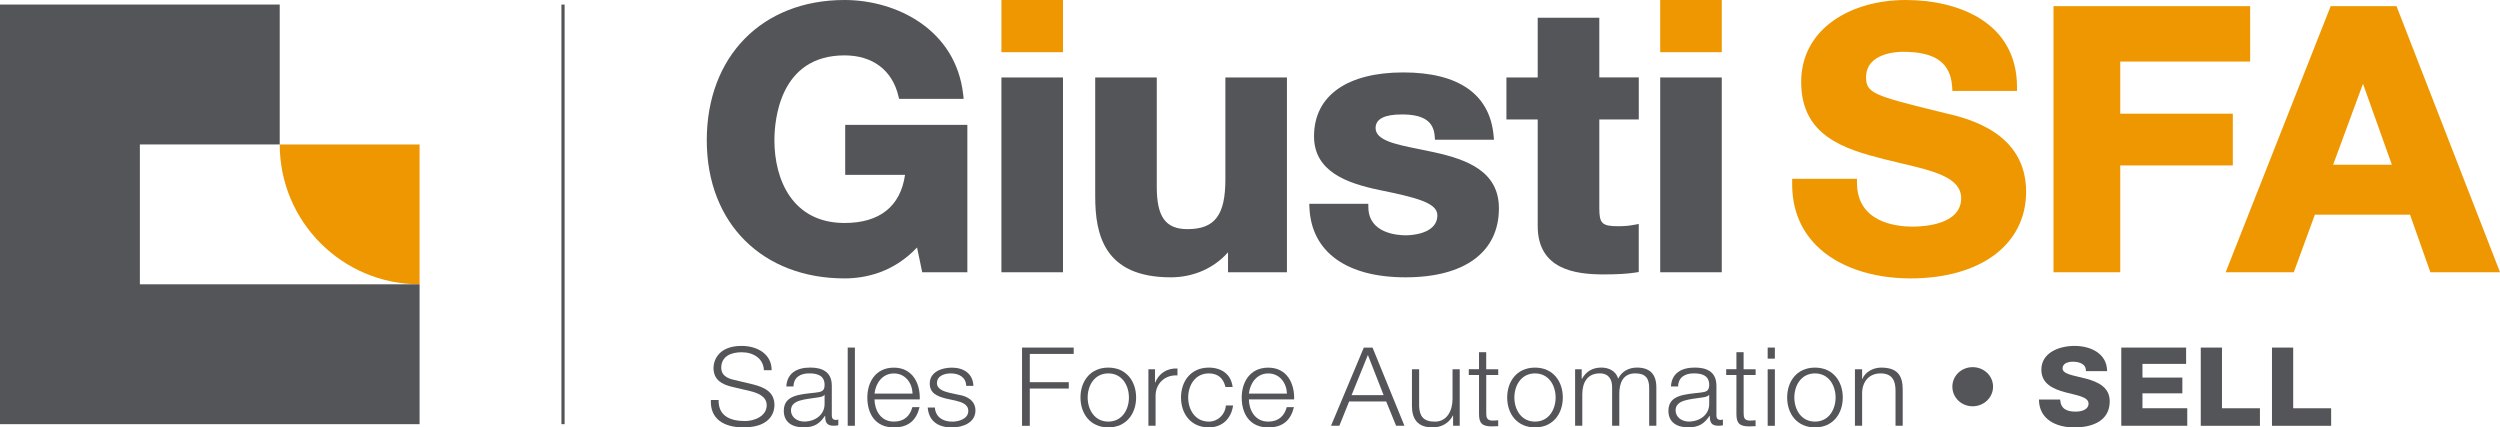 <?xml version="1.0" encoding="UTF-8"?>
<svg id="Livello_2" data-name="Livello 2" xmlns="http://www.w3.org/2000/svg" viewBox="0 0 720 123.09">
  <defs>
    <style>
      .cls-1 {
        fill: #535558;
      }

      .cls-1, .cls-2 {
        stroke-width: 0px;
      }

      .cls-2 {
        fill: #ef9700;
      }
    </style>
  </defs>
  <g id="Livello_1-2" data-name="Livello 1">
    <g>
      <g>
        <rect class="cls-1" x="161.69" y="1.32" width=".92" height="120.84"/>
        <path class="cls-2" d="m120.84,41.6h-40.28c0,22.25,18.03,40.28,40.28,40.28v-40.28Z"/>
      </g>
      <polygon class="cls-1" points="80.56 81.88 80.56 81.88 40.28 81.88 40.28 41.6 80.56 41.6 80.56 1.31 0 1.31 0 122.16 80.56 122.16 80.56 122.16 120.84 122.16 120.84 81.88 80.56 81.88"/>
      <g>
        <g>
          <path class="cls-1" d="m206.96,115.2c-.1,4.64,3.38,6.06,7.65,6.06,2.46,0,6.2-1.29,6.2-4.57,0-2.55-2.66-3.56-4.82-4.07l-5.22-1.23c-2.76-.66-5.28-1.92-5.28-5.43,0-2.21,1.48-6.34,8.07-6.34,4.63,0,8.7,2.4,8.67,7h-2.23c-.13-3.44-3.09-5.17-6.4-5.17-3.05,0-5.88,1.14-5.88,4.48,0,2.11,1.64,3,3.54,3.44l5.71,1.36c3.32.85,6.07,2.24,6.07,5.93,0,1.54-.66,6.43-8.96,6.43-5.55,0-9.62-2.4-9.35-7.89h2.23Z"/>
          <path class="cls-1" d="m226.46,111.32c.2-3.82,2.99-5.46,6.86-5.46,2.99,0,6.24.88,6.24,5.24v8.64c0,.76.39,1.2,1.21,1.2.23,0,.49-.06.66-.13v1.67c-.46.09-.79.13-1.35.13-2.1,0-2.43-1.14-2.43-2.84h-.07c-1.44,2.11-2.92,3.31-6.17,3.31s-5.68-1.48-5.68-4.76c0-4.58,4.63-4.73,9.09-5.24,1.71-.19,2.66-.41,2.66-2.21,0-2.68-2-3.34-4.43-3.34-2.56,0-4.46,1.13-4.53,3.78h-2.07Zm11.03,2.4h-.07c-.26.47-1.18.63-1.74.72-3.51.6-7.88.57-7.88,3.75,0,1.99,1.84,3.22,3.77,3.22,3.15,0,5.94-1.92,5.91-5.11v-2.59Z"/>
          <path class="cls-1" d="m244.14,100.1h2.07v22.52h-2.07v-22.52Z"/>
          <path class="cls-1" d="m251.86,115.02c.03,2.9,1.61,6.4,5.58,6.4,3.02,0,4.66-1.7,5.32-4.16h2.07c-.89,3.69-3.12,5.84-7.39,5.84-5.38,0-7.65-3.97-7.65-8.61,0-4.29,2.26-8.61,7.65-8.61s7.61,4.57,7.45,9.15h-13.03Zm10.96-1.67c-.1-3-2.04-5.8-5.38-5.8s-5.25,2.84-5.58,5.8h10.96Z"/>
          <path class="cls-1" d="m278.27,111.1c-.1-2.46-2.07-3.56-4.43-3.56-1.84,0-4,.69-4,2.81,0,1.77,2.1,2.4,3.51,2.75l2.76.6c2.36.35,4.82,1.67,4.82,4.51,0,3.53-3.64,4.89-6.79,4.89-3.94,0-6.63-1.77-6.96-5.74h2.07c.16,2.68,2.23,4.07,4.99,4.07,1.94,0,4.63-.82,4.63-3.09,0-1.89-1.84-2.52-3.71-2.97l-2.66-.57c-2.69-.69-4.73-1.58-4.73-4.35,0-3.31,3.38-4.57,6.37-4.57,3.38,0,6.07,1.7,6.2,5.24h-2.07Z"/>
          <path class="cls-1" d="m294.35,100.1h14.87v1.83h-12.64v8.14h11.23v1.83h-11.23v10.73h-2.23v-22.52Z"/>
          <path class="cls-1" d="m327.2,114.48c0,4.67-2.82,8.61-8.01,8.61s-8.01-3.94-8.01-8.61,2.82-8.61,8.01-8.61,8.01,3.94,8.01,8.61Zm-13.95,0c0,3.47,1.97,6.94,5.94,6.94s5.94-3.47,5.94-6.94-1.97-6.94-5.94-6.94-5.94,3.47-5.94,6.94Z"/>
          <path class="cls-1" d="m330.74,106.34h1.9v3.82h.07c1.05-2.62,3.35-4.16,6.4-4.04v1.99c-3.74-.19-6.3,2.46-6.3,5.84v8.67h-2.07v-16.28Z"/>
          <path class="cls-1" d="m352.93,111.45c-.56-2.43-2.1-3.91-4.79-3.91-3.97,0-5.94,3.47-5.94,6.94s1.97,6.94,5.94,6.94c2.56,0,4.66-1.92,4.92-4.64h2.07c-.56,3.91-3.22,6.31-6.99,6.31-5.19,0-8.01-3.94-8.01-8.61s2.82-8.61,8.01-8.61c3.61,0,6.4,1.86,6.86,5.58h-2.07Z"/>
          <path class="cls-1" d="m359.68,115.02c.03,2.9,1.61,6.4,5.58,6.4,3.02,0,4.66-1.7,5.32-4.16h2.07c-.89,3.69-3.12,5.84-7.39,5.84-5.38,0-7.65-3.97-7.65-8.61,0-4.29,2.26-8.61,7.65-8.61s7.61,4.57,7.45,9.15h-13.03Zm10.96-1.67c-.1-3-2.04-5.8-5.38-5.8s-5.25,2.84-5.58,5.8h10.96Z"/>
          <path class="cls-1" d="m392.8,100.1h2.49l9.19,22.52h-2.4l-2.86-7h-10.67l-2.82,7h-2.4l9.45-22.52Zm-3.54,13.69h9.22l-4.53-11.55-4.69,11.55Z"/>
          <path class="cls-1" d="m420.39,122.62h-1.9v-2.93h-.07c-1.08,2.18-3.32,3.41-5.84,3.41-4.27,0-5.94-2.4-5.94-6.18v-10.57h2.07v10.6c.1,2.93,1.25,4.48,4.53,4.48,3.54,0,5.09-3.22,5.09-6.53v-8.55h2.07v16.28Z"/>
          <path class="cls-1" d="m428.04,106.34h3.45v1.67h-3.45v10.98c0,1.29.2,2.05,1.67,2.14.59,0,1.18-.03,1.77-.09v1.7c-.62,0-1.21.06-1.84.06-2.76,0-3.71-.88-3.68-3.66v-11.14h-2.95v-1.67h2.95v-4.89h2.07v4.89Z"/>
          <path class="cls-1" d="m450.09,114.48c0,4.67-2.82,8.61-8.01,8.61s-8.01-3.94-8.01-8.61,2.82-8.61,8.01-8.61,8.01,3.94,8.01,8.61Zm-13.95,0c0,3.47,1.97,6.94,5.94,6.94s5.94-3.47,5.94-6.94-1.97-6.94-5.94-6.94-5.94,3.47-5.94,6.94Z"/>
          <path class="cls-1" d="m453.63,106.34h1.9v2.74h.1c1.08-1.96,2.86-3.22,5.55-3.22,2.23,0,4.23,1.04,4.86,3.19,1.02-2.14,3.15-3.19,5.38-3.19,3.71,0,5.61,1.86,5.61,5.71v11.04h-2.07v-10.95c0-2.68-1.05-4.13-4-4.13-3.58,0-4.6,2.84-4.6,5.87v9.21h-2.07v-11.04c.03-2.21-.92-4.04-3.54-4.04-3.58,0-5.02,2.59-5.05,5.99v9.09h-2.07v-16.28Z"/>
          <path class="cls-1" d="m481.23,111.32c.2-3.82,2.99-5.46,6.86-5.46,2.99,0,6.24.88,6.24,5.24v8.64c0,.76.39,1.2,1.21,1.2.23,0,.49-.06.66-.13v1.67c-.46.09-.79.13-1.35.13-2.1,0-2.43-1.14-2.43-2.84h-.07c-1.44,2.11-2.92,3.31-6.17,3.31s-5.68-1.48-5.68-4.76c0-4.58,4.63-4.73,9.09-5.24,1.71-.19,2.66-.41,2.66-2.21,0-2.68-2-3.34-4.43-3.34-2.56,0-4.46,1.13-4.53,3.78h-2.07Zm11.03,2.4h-.07c-.26.47-1.18.63-1.74.72-3.51.6-7.88.57-7.88,3.75,0,1.99,1.84,3.22,3.77,3.22,3.15,0,5.94-1.92,5.91-5.11v-2.59Z"/>
          <path class="cls-1" d="m502.17,106.34h3.45v1.67h-3.45v10.98c0,1.29.2,2.05,1.67,2.14.59,0,1.18-.03,1.77-.09v1.7c-.62,0-1.21.06-1.84.06-2.76,0-3.71-.88-3.68-3.66v-11.14h-2.95v-1.67h2.95v-4.89h2.07v4.89Z"/>
          <path class="cls-1" d="m509.09,100.1h2.07v3.19h-2.07v-3.19Zm0,6.25h2.07v16.28h-2.07v-16.28Z"/>
          <path class="cls-1" d="m530.72,114.48c0,4.67-2.82,8.61-8.01,8.61s-8.01-3.94-8.01-8.61,2.82-8.61,8.01-8.61,8.01,3.94,8.01,8.61Zm-13.95,0c0,3.47,1.97,6.94,5.94,6.94s5.94-3.47,5.94-6.94-1.97-6.94-5.94-6.94-5.94,3.47-5.94,6.94Z"/>
          <path class="cls-1" d="m534.22,106.34h2.07v2.81h.07c.75-1.95,3.02-3.28,5.42-3.28,4.76,0,6.2,2.4,6.2,6.28v10.47h-2.07v-10.16c0-2.81-.95-4.92-4.3-4.92s-5.25,2.4-5.32,5.58v9.5h-2.07v-16.28Z"/>
          <path class="cls-1" d="m568.12,105.74c3.25,0,5.88,2.49,5.88,5.62s-2.63,5.65-5.88,5.65-5.84-2.52-5.84-5.65,2.59-5.62,5.84-5.62Z"/>
        </g>
        <g>
          <path class="cls-1" d="m593.33,115.05c.13,2.65,1.84,3.5,4.43,3.5,1.84,0,3.74-.63,3.74-2.3,0-1.99-3.35-2.37-6.73-3.28-3.35-.92-6.86-2.37-6.86-6.5,0-4.92,5.15-6.85,9.55-6.85,4.66,0,9.35,2.18,9.39,7.26h-6.11c.1-2.05-1.9-2.71-3.77-2.71-1.31,0-2.95.44-2.95,1.92,0,1.74,3.38,2.05,6.79,2.97,3.38.92,6.79,2.43,6.79,6.5,0,5.71-5.05,7.54-10.21,7.54s-10.14-2.27-10.18-8.04h6.11Z"/>
          <path class="cls-1" d="m610.92,100.1h18.68v4.7h-12.57v3.94h11.49v4.54h-11.49v4.29h12.9v5.05h-19v-22.52Z"/>
          <path class="cls-1" d="m633.82,100.1h6.11v17.48h10.93v5.05h-17.04v-22.52Z"/>
          <path class="cls-1" d="m654.33,100.1h6.11v17.48h10.93v5.05h-17.04v-22.52Z"/>
        </g>
      </g>
      <path class="cls-2" d="m671.94,47.44l8.6-23.3,8.32,23.3h-16.93Zm-11.33,30.97l6.07-16.58h27.41l5.86,16.58h20.06L690.19,1.77h-18.95l-30.25,76.64h19.62Z"/>
      <path class="cls-2" d="m550.22,80.18c20.23,0,33.3-9.8,33.3-24.97,0-17.13-16.82-21.1-23.16-22.59l-2.39-.58c-18.21-4.49-20.54-5.24-20.54-9.77,0-6.99,8.84-7.35,10.61-7.35,9.39,0,13.77,3.16,14.19,10.23l.06,1.03h18.61v-1.1c0-18.49-16.59-25.08-32.11-25.08s-30.05,8.11-30.05,23.62,12.35,19.29,23.92,22.23c1.68.43,3.35.83,5,1.21,9.21,2.17,17.16,4.04,17.16,10.03,0,7.59-10.7,8.18-13.97,8.18-4.82,0-16.04-1.23-16.04-12.67v-1.1h-18.66v1.09c-.1,7.25,2.23,13.32,6.9,18.05,5.99,6.07,15.89,9.54,27.15,9.54"/>
      <polygon class="cls-2" points="610.63 47.65 643.05 47.65 643.05 32.74 610.63 32.74 610.63 17.73 648.04 17.73 648.04 1.77 591.41 1.77 591.41 78.41 610.63 78.41 610.63 47.65"/>
      <path class="cls-1" d="m412.9,43.82c-1.44-.32-2.88-.61-4.28-.89-6.68-1.34-12.45-2.51-12.45-6.06,0-2.59,2.53-3.91,7.53-3.91,6.24,0,9.17,1.94,9.5,6.28l.08,1.01h16.99l-.11-1.19c-1.08-11.91-10.08-18.2-26.02-18.2s-25.7,6.54-25.7,18.4c0,10.16,9.5,13.52,18.81,15.46,10.36,2.13,16.71,3.62,16.71,7.27,0,5.62-8.13,5.78-9.06,5.78-2.5,0-10.68-.58-10.81-7.99l-.02-1.08h-17l.05,1.15c.58,12.72,10.67,20.02,27.67,20.02s26.9-7.24,26.9-19.86c0-10.62-9.03-14.06-18.79-16.19"/>
      <path class="cls-1" d="m352.91,51.66c0,10.32-3.06,14.33-10.92,14.33-6.28,0-8.84-3.52-8.84-12.14v-31.54h-17.73v34.25c0,10.85,2.47,23.31,21.76,23.31,6.53,0,12.5-2.65,16.49-7.21v5.75h16.97V22.31h-17.73v29.35Z"/>
      <path class="cls-1" d="m243.43,50.36h17.22c-1.31,9.07-7.31,13.86-17.42,13.86-14.89,0-20.2-12.31-20.2-23.82,0-5.73,1.46-24.45,20.2-24.45,8.07,0,13.72,4.25,15.5,11.67l.2.85h18.6l-.13-1.22C275.32,8.53,258.23,0,243.22,0,219.49,0,203.55,16.24,203.55,40.4s16.31,39.78,39.67,39.78c5.83,0,14.01-1.6,20.89-8.91l1.49,7.14h13v-42.44h-35.18v14.39Z"/>
      <rect class="cls-1" x="478.14" y="22.31" width="17.73" height="56.1"/>
      <rect class="cls-1" x="288.41" y="22.31" width="17.73" height="56.1"/>
      <rect class="cls-2" x="288.41" y="0" width="17.73" height="15.03"/>
      <path class="cls-1" d="m460.59,5.11h-17.73v17.2h-9.01v12.1h9.01v30.7c0,12.48,10.8,13.92,18.92,13.92,3.96,0,6.98-.17,9.25-.54l.93-.15v-13.84l-1.31.25c-1.44.27-2.86.4-4.6.4-4.64,0-5.45-.77-5.45-5.16v-25.59h11.37v-12.1h-11.37V5.11Z"/>
      <rect class="cls-2" x="478.14" y="0" width="17.73" height="15.03"/>
    </g>
  </g>
</svg>